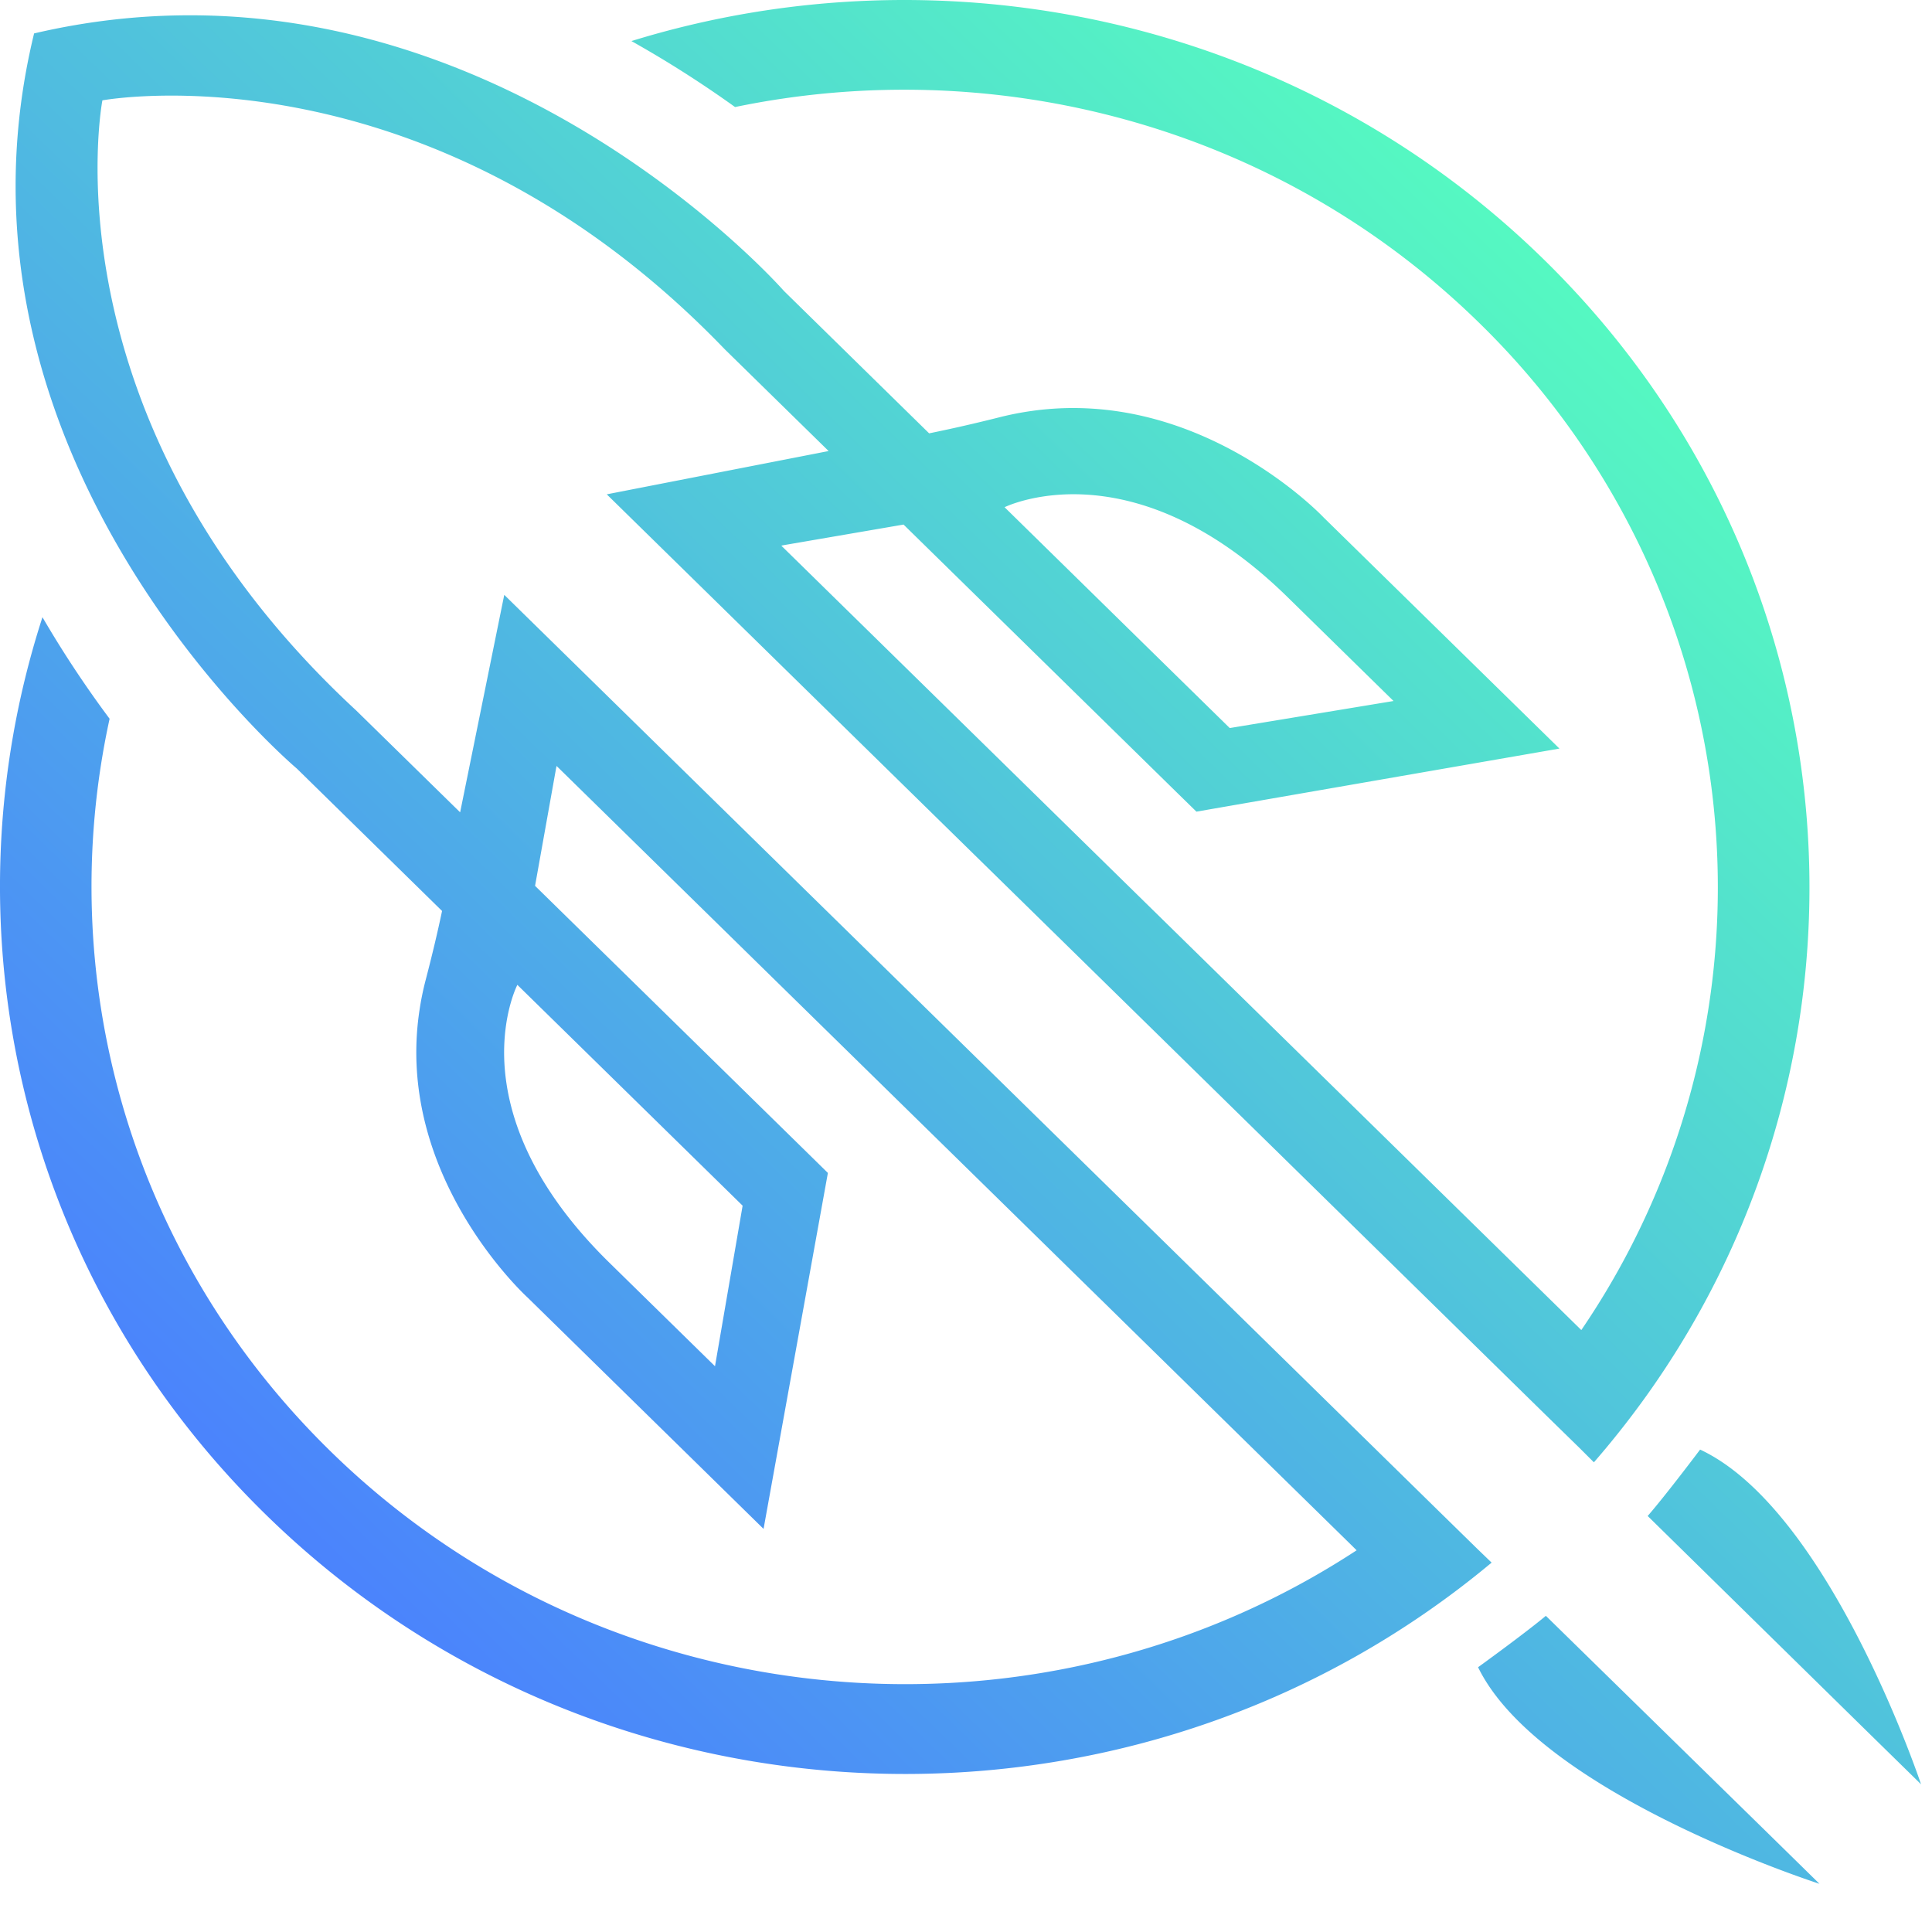 <svg xmlns="http://www.w3.org/2000/svg" viewBox="0 0 37 37"><defs><linearGradient id="a" x1="84.916%" x2="14.634%" y1="13.947%" y2="83.784%"><stop offset="0%" stop-color="#56FFBE"/><stop offset="100%" stop-color="#4A7EFF"/></linearGradient></defs><g fill="url(#a)"><path d="M28.307 31.93c1.184 2.43 6.538 4.147 6.538 4.147l-1.054-1.034-4.186-4.098c-.42.35-1.298.984-1.298.984M31.555 29.033l4.18 4.104 1.055 1.034s-1.75-5.25-4.231-6.41c0 0-.646.86-1.004 1.272M19.238 9.714s.57-.284 1.497-.245c.987.043 2.38.453 3.927 1.97l2.026 1.986-3.137.518-1.54-1.51-2.773-2.72ZM14.222 23.09l-.529 3.075-2.026-1.986c-1.563-1.533-1.973-2.911-2.01-3.88-.032-.892.251-1.438.251-1.438l2.737 2.683 1.577 1.546ZM12.092.786a21.23 21.23 0 0 1 1.985 1.264c4.985-1.033 10.387.345 14.259 4.141a15.18 15.18 0 0 1 3.608 5.529 15.05 15.05 0 0 1-1.66 13.752l-.099-.097-7.822-7.669-7.4-7.256.048-.01 2.293-.394 4.303 4.218.947.929.359.351 6.952-1.208-1.254-1.229-3.265-3.2S22.997 7.414 19.76 7.87c-.2.028-.403.067-.61.119-.512.129-.944.226-1.356.31l-2.78-2.726S8.98-1.307.653.64c-1.986 8.164 5.033 14.08 5.033 14.08l2.78 2.726c-.085.404-.185.827-.316 1.33-.05.192-.088.382-.116.57-.485 3.186 2.07 5.503 2.07 5.503l3.265 3.201 1.254 1.23 1.232-6.817-.38-.373-.925-.907-4.303-4.218.402-2.248.01-.048 7.39 7.244 7.834 7.68.098.097c-4.185 2.742-9.424 3.284-14.027 1.628a15.562 15.562 0 0 1-5.638-3.538c-3.881-3.805-5.286-9.117-4.217-14.015A20.723 20.723 0 0 1 .813 11.82l-.015.047C-1.076 17.715.35 24.36 5.078 28.994c6.04 5.923 15.428 6.563 22.19 1.916a17.36 17.36 0 0 0 1.298-.984l-.286-.276-.665-.651-7.886-7.732-10.072-9.875-.845 4.165-1.99-1.95C.784 8.02 1.961 1.922 1.961 1.922S8.181.768 13.879 6.688l1.99 1.95-4.249.829 10.078 9.88 7.88 7.727.665.65.282.281c.358-.412.693-.837 1.005-1.273 4.738-6.63 4.085-15.832-1.956-21.755C24.844.34 18.06-1.057 12.091.787Z"/></g></svg>